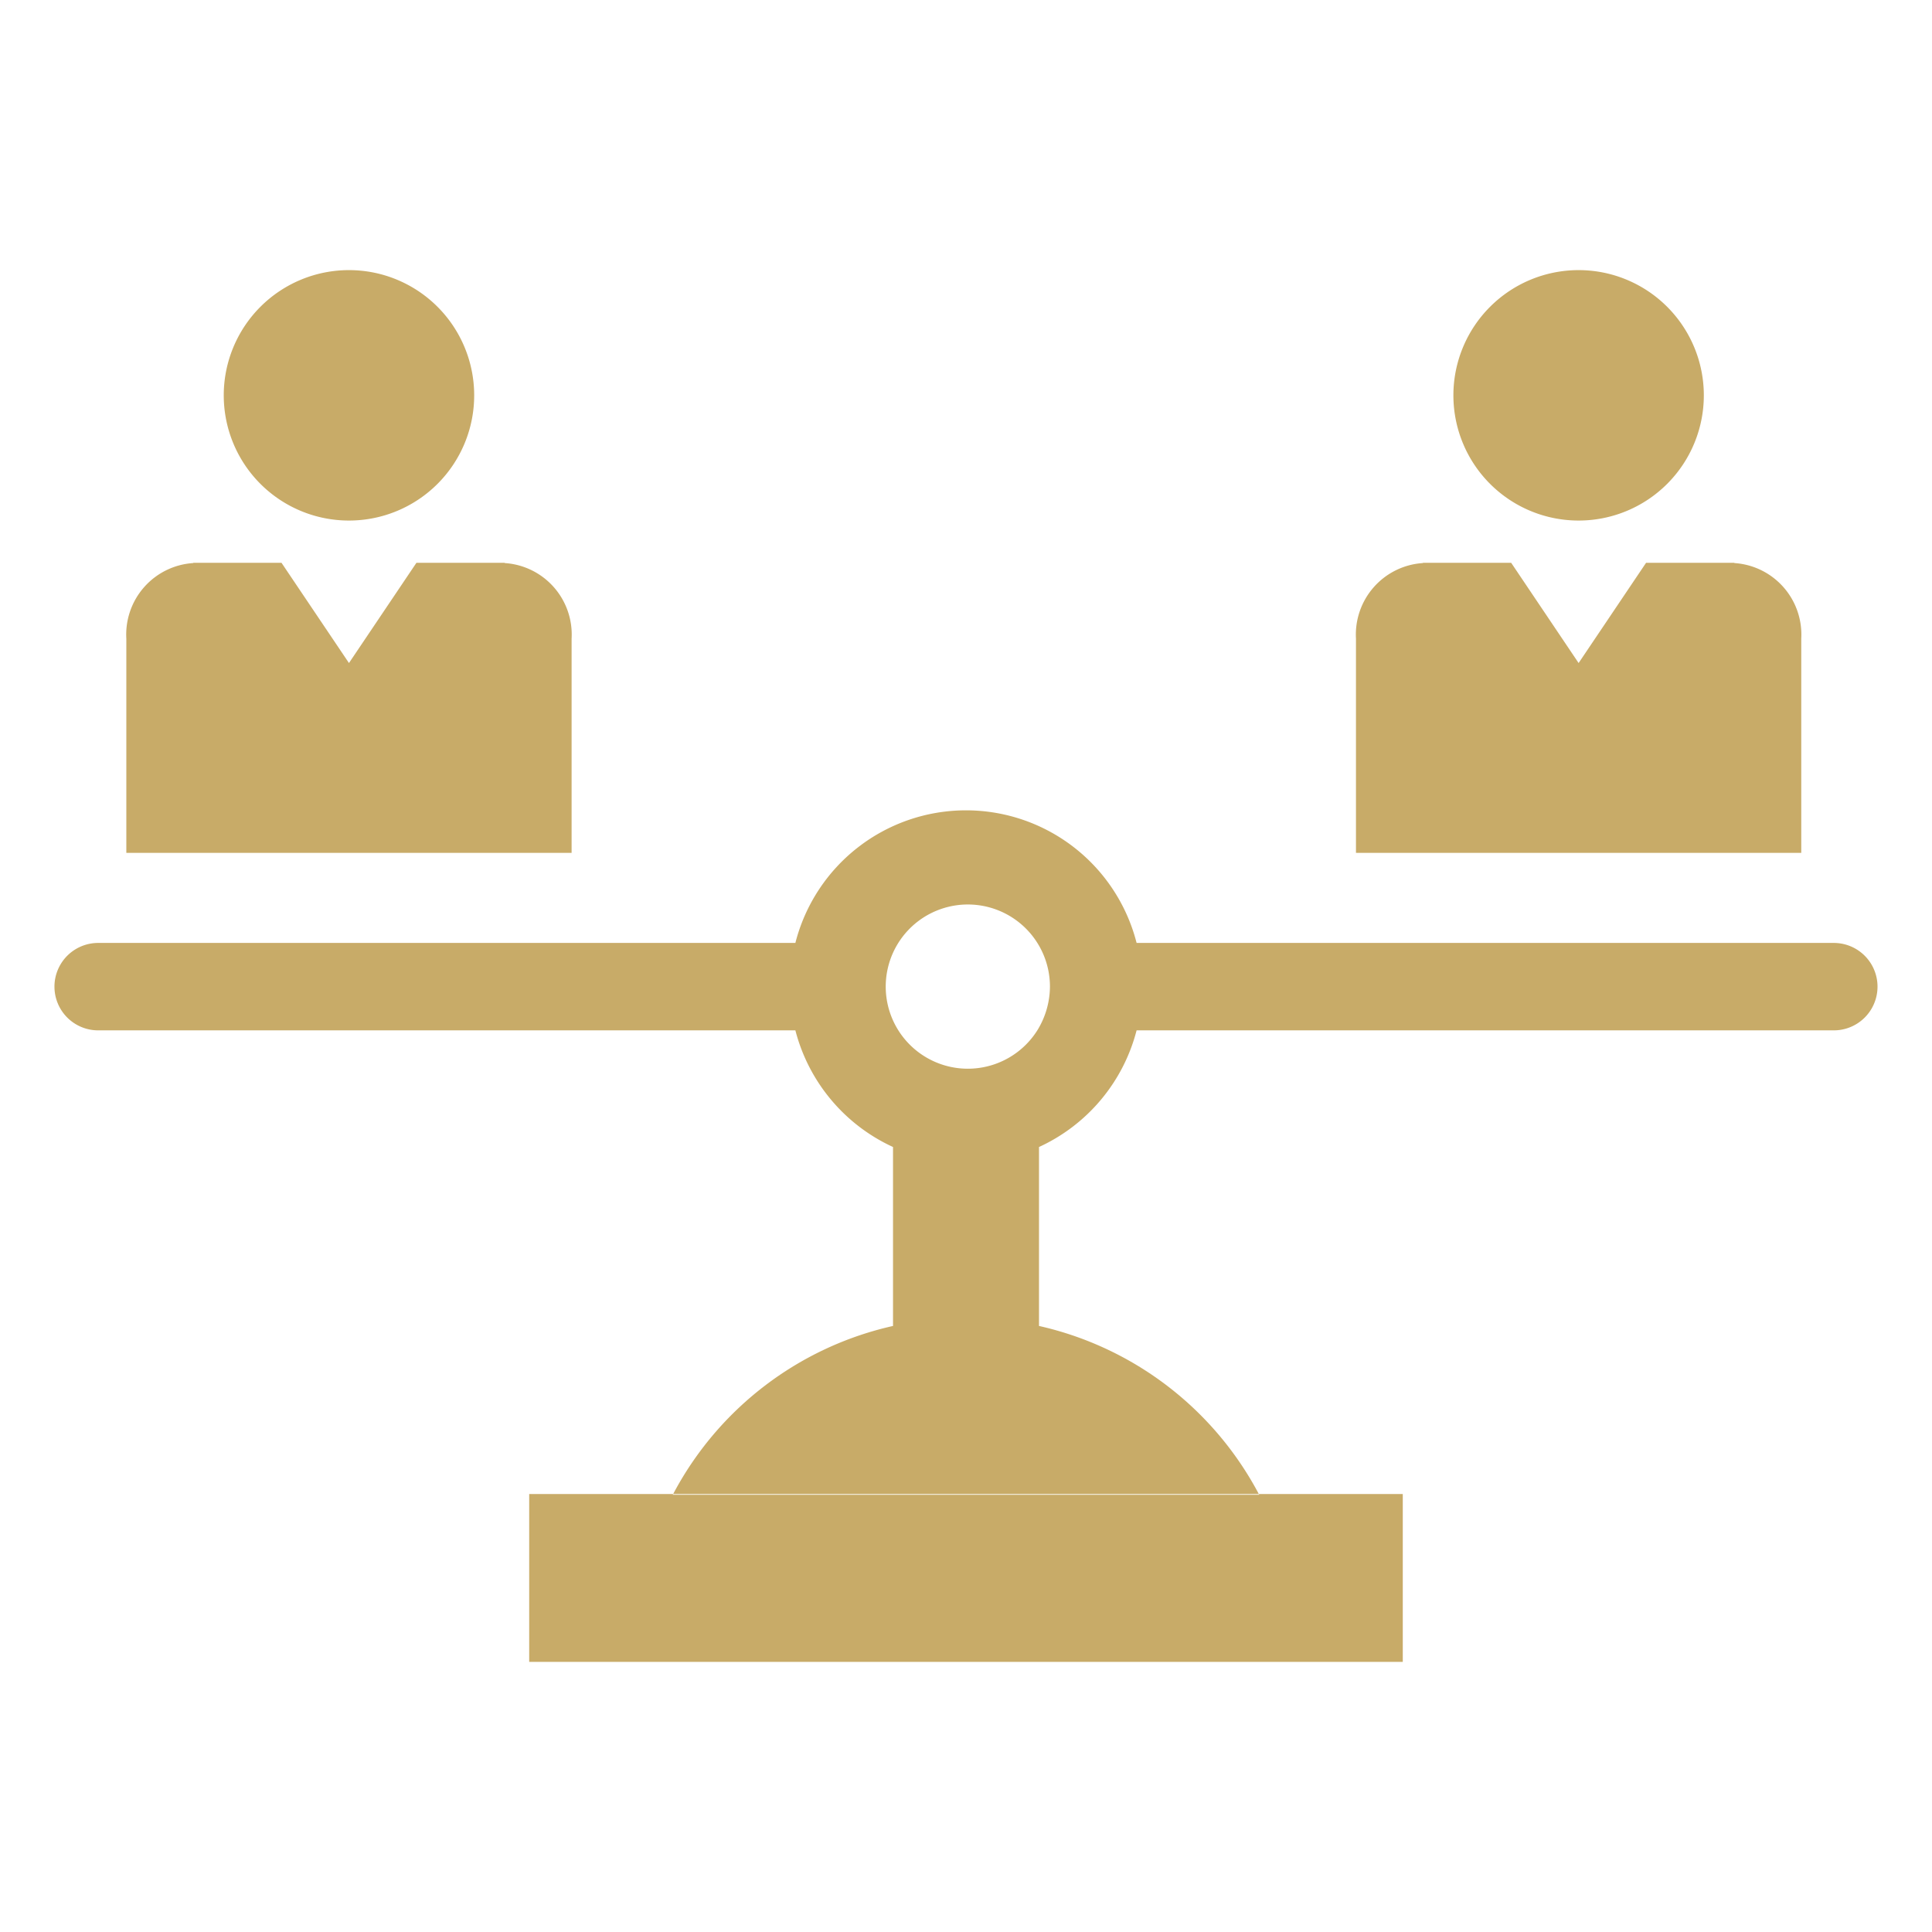 <?xml version="1.0" encoding="UTF-8"?> <svg xmlns="http://www.w3.org/2000/svg" width="80" height="80" viewBox="0 0 80 80"><defs><style> .cls-1 { fill: #c8ab68; fill-rule: evenodd; } </style></defs><path class="cls-1" d="M980.231,1979.31h-28.87a7.29,7.29,0,0,0-14.129,0h-28.87a1.81,1.81,0,0,0,0,3.62h28.87a7.332,7.332,0,0,0,4.043,4.83v7.41a13.686,13.686,0,0,0-9.12,6.99h24.283a13.7,13.7,0,0,0-9.118-6.99v-7.41a7.327,7.327,0,0,0,4.041-4.83h28.87A1.81,1.81,0,0,0,980.231,1979.31Zm-32.981,3.62a3.4,3.4,0,1,1,.523-1.81A3.477,3.477,0,0,1,947.25,1982.93Zm-22.056-19.35v-0.01H921.54l-2.793,4.15-2.793-4.15H912.3v0.01a2.966,2.966,0,0,0-2.772,3.13v8.87h18.438v-8.87A2.966,2.966,0,0,0,925.194,1963.58Zm-6.447-1.76a5.185,5.185,0,1,0-5.185-5.19A5.185,5.185,0,0,0,918.747,1961.82Zm57.365,1.76v-0.01h-3.655l-2.793,4.15-2.792-4.15h-3.654v0.01a2.967,2.967,0,0,0-2.773,3.13v8.87h18.438v-8.87A2.966,2.966,0,0,0,976.112,1963.58Zm-6.448-1.76a5.185,5.185,0,1,0-5.185-5.19A5.185,5.185,0,0,0,969.664,1961.82Zm-7.281,47.26H926.21v-6.95h36.173v6.95Z" transform="translate(-904.297 -1940.265)"></path></svg> 